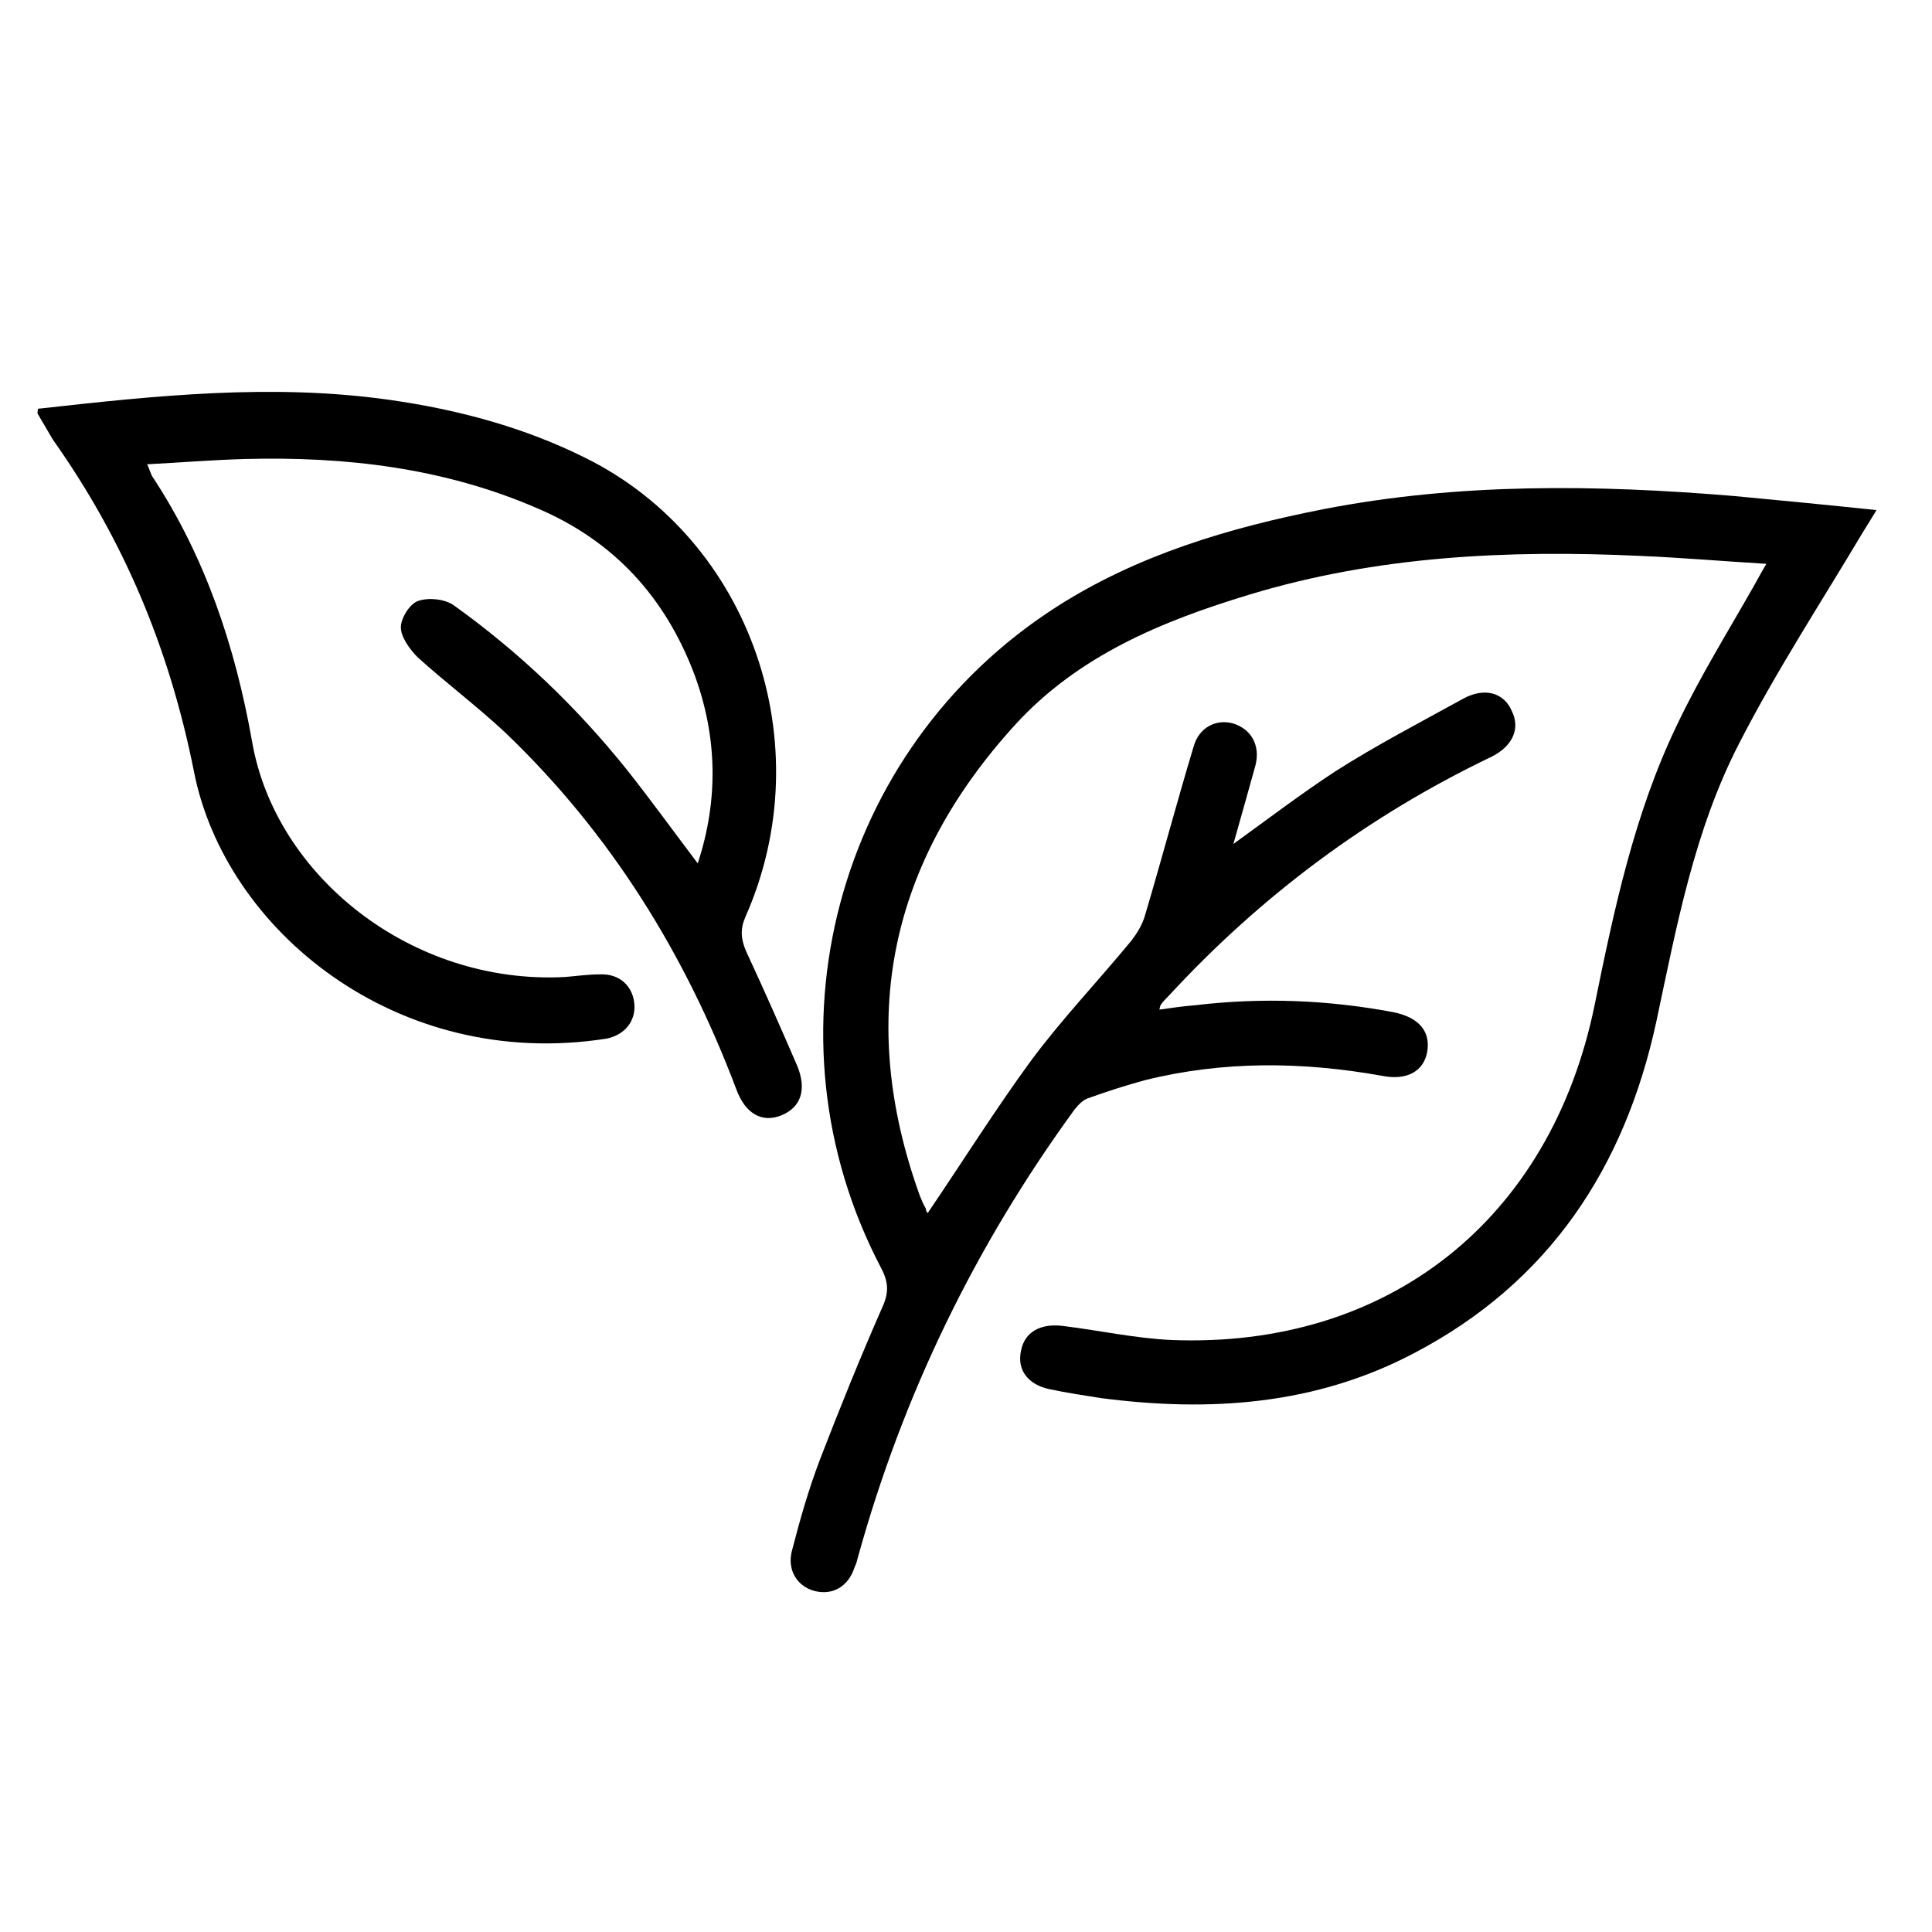 <?xml version="1.0" encoding="utf-8"?>
<!-- Generator: Adobe Illustrator 26.1.0, SVG Export Plug-In . SVG Version: 6.00 Build 0)  -->
<svg version="1.1" id="Capa_1" xmlns="http://www.w3.org/2000/svg" xmlns:xlink="http://www.w3.org/1999/xlink" x="0px" y="0px"
	 viewBox="0 0 219.3 219.3" style="enable-background:new 0 0 219.3 219.3;" xml:space="preserve">
<g id="pxfvAv.tif">
	<g>
		<path d="M105.3,137.7c4-5.9,7.7-11.8,11.8-17.4c3.5-4.7,7.6-9,11.3-13.5c0.7-0.9,1.3-1.9,1.6-3c1.9-6.4,3.6-12.8,5.5-19.1
			c0.6-2.1,2.5-3.1,4.4-2.6c2.1,0.6,3.2,2.5,2.6,4.8c-0.8,2.9-1.6,5.7-2.5,8.9c4-2.9,7.7-5.7,11.5-8.2c4.7-3,9.7-5.6,14.6-8.3
			c2.4-1.3,4.6-0.7,5.5,1.4c1,2,0.1,4-2.3,5.2c-14,6.7-26.2,15.8-36.7,27.2c-0.3,0.3-0.6,0.6-0.8,0.9c-0.1,0.1-0.1,0.2-0.2,0.6
			c1.4-0.2,2.8-0.4,4.1-0.5c7.6-0.9,15.1-0.6,22.5,0.8c2.9,0.6,4.2,2.2,3.8,4.5c-0.4,2.2-2.3,3.3-5.2,2.7c-9-1.6-17.9-1.7-26.8,0.5
			c-2.2,0.6-4.4,1.3-6.6,2.1c-0.5,0.2-1,0.7-1.4,1.2c-11.3,15.5-19.5,32.4-24.6,50.8c-0.1,0.4-0.2,0.8-0.4,1.2
			c-0.7,2.2-2.5,3.2-4.5,2.7c-2-0.5-3.2-2.4-2.6-4.6c0.9-3.5,1.9-7,3.2-10.4c2.2-5.7,4.5-11.4,7-17.1c0.8-1.7,0.8-2.9-0.1-4.6
			c-13.8-26.3-5.2-58.9,19.9-75c9.2-5.9,19.6-9,30.3-11.1c15.4-3,31-2.8,46.6-1.5c5.3,0.5,10.5,1,16.2,1.6c-0.6,1-1.1,1.8-1.6,2.6
			c-4.7,7.9-9.8,15.7-14,23.9c-5.1,9.9-7.1,20.8-9.4,31.6c-3.6,16.6-12.2,29.6-27.5,37.6c-11.2,5.9-23.2,6.7-35.5,5.1
			c-1.9-0.3-3.9-0.6-5.8-1c-2.5-0.5-3.8-2.2-3.3-4.4c0.4-2.1,2.2-3.1,4.7-2.8c4.1,0.5,8.2,1.4,12.3,1.6c24.6,1,43.1-13.6,48.1-38
			c2.2-10.8,4.5-21.7,9.3-31.7c2.6-5.5,5.9-10.8,8.9-16.1c0.4-0.7,0.7-1.3,1.3-2.3c-5-0.3-9.6-0.7-14.3-0.9c-15-0.7-29.9,0-44.4,4.4
			c-9.9,3-19.4,6.9-26.6,14.8c-14.2,15.6-18,33.4-10.8,53.4c0.2,0.5,0.4,1,0.7,1.5C105.1,137.6,105.3,137.6,105.3,137.7z"/>
		<path d="M4.3,46.4c13.4-1.5,26.7-2.9,40-1c7.7,1.1,15.2,3.1,22.2,6.6c18.7,9.3,26.8,32.5,18.1,52.1c-0.6,1.4-0.5,2.5,0.1,3.9
			c2,4.3,3.9,8.6,5.8,13c1.1,2.7,0.4,4.7-1.8,5.6c-2.2,0.9-4.1-0.2-5.1-2.9c-5.8-15.4-14.3-29.1-26.2-40.5c-3.2-3-6.8-5.7-10-8.6
			c-0.9-0.9-1.9-2.3-1.9-3.4c0-1,1-2.7,2-3c1.2-0.4,3-0.2,4,0.5c7.4,5.3,13.9,11.5,19.6,18.6c2.7,3.4,5.3,7,8.1,10.7
			c2.4-7.3,2.2-14.5-0.4-21.5c-3.3-8.7-9.1-15.1-17.8-18.8c-10.6-4.6-21.8-5.9-33.2-5.6c-3.6,0.1-7.3,0.4-11.1,0.6
			c0.3,0.6,0.4,1.1,0.6,1.4c6,9.1,9.4,19.3,11.3,30c2.6,15.3,18.1,27.7,35.5,26.8c1.3-0.1,2.6-0.3,4-0.3c2.2-0.1,3.7,1.3,3.9,3.3
			c0.2,2-1.1,3.6-3.2,4c-23.7,3.7-43.3-12.3-46.8-30.4C19.2,73.5,14,61.2,6,49.9C5.4,48.9,4.9,48,4.3,47C4.2,46.9,4.3,46.7,4.3,46.4
			z"/>
	</g>
</g>
</svg>
